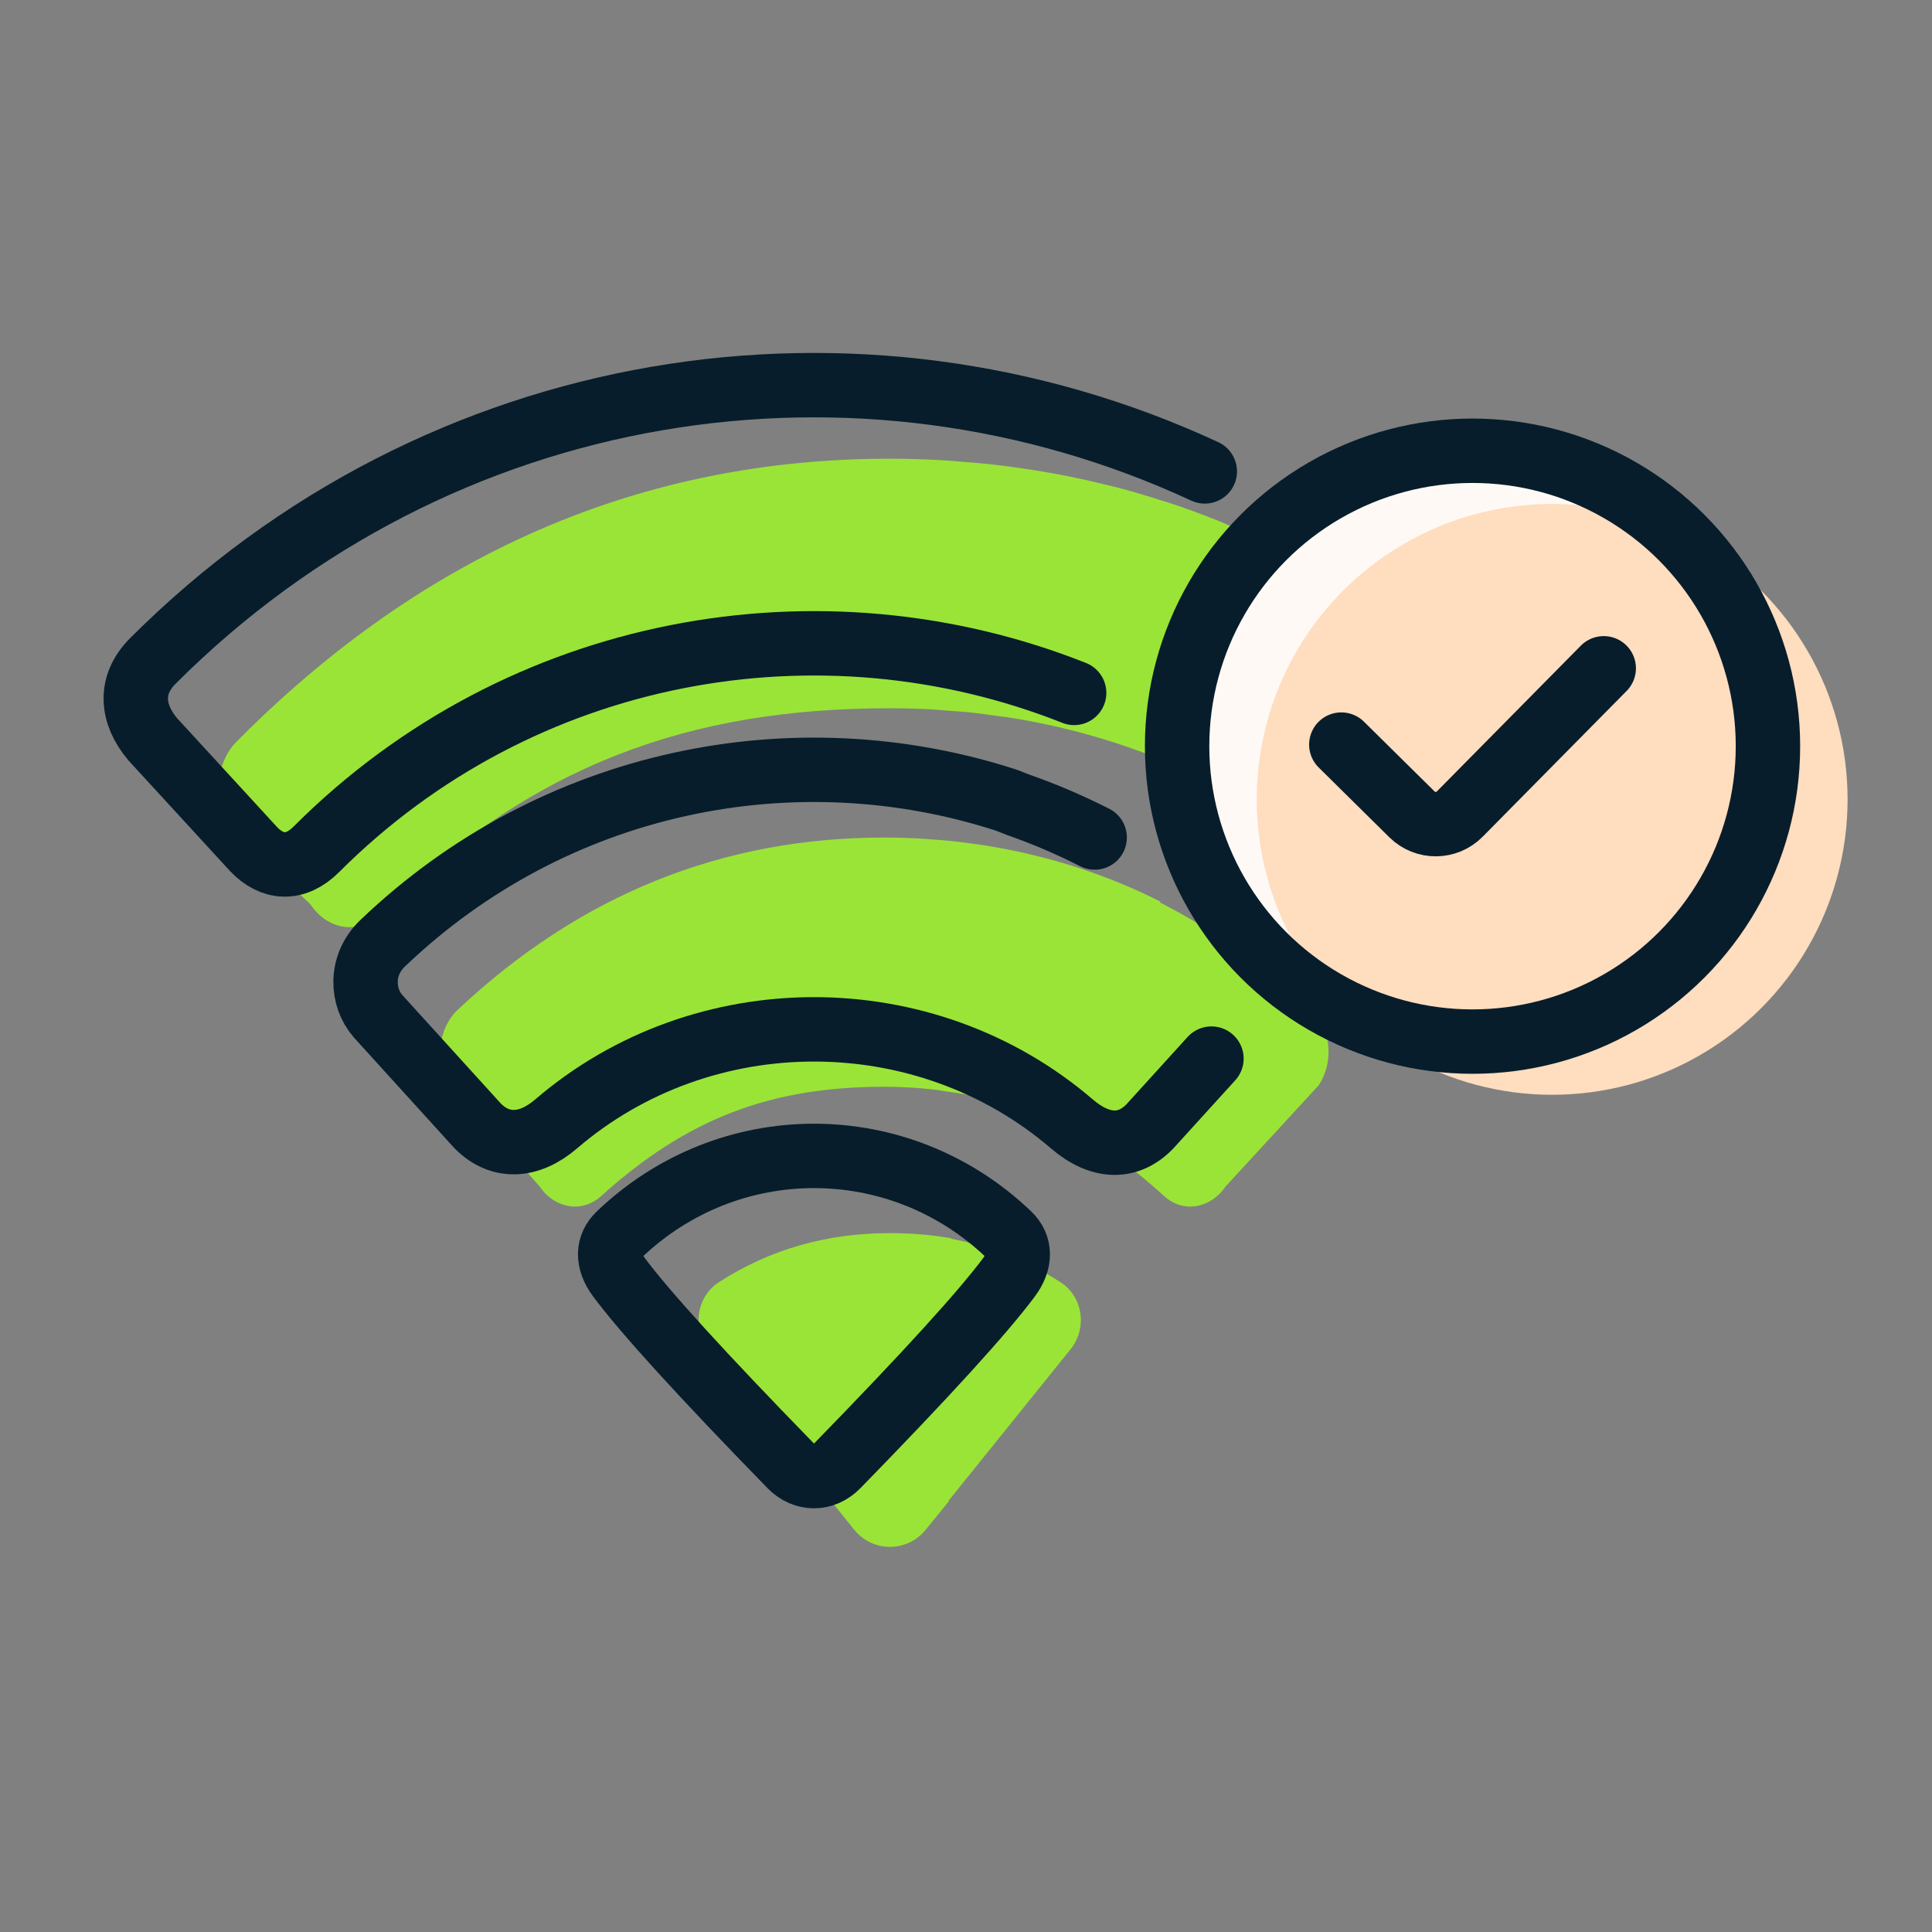<?xml version="1.0" encoding="UTF-8"?>
<svg id="Layer_1" data-name="Layer 1" xmlns="http://www.w3.org/2000/svg" width="45" height="45" viewBox="0 0 45 45">
  <rect x="0" y="0" width="45" height="45" fill="#808080" stroke="none"/>
  <g>
    <path d="M27.03,21.001c-1.073-.541-2.199-.93-3.374-1.177-.053-.011-.106-.021-.159-.032-.183-.036-.367-.071-.553-.1-.098-.016-.198-.028-.297-.042-.151-.021-.302-.042-.455-.058-.148-.016-.298-.026-.447-.037-.113-.008-.225-.019-.338-.025-.269-.014-.539-.022-.812-.022-3.775,0-7.085,1.336-9.929,4.007-.462,.434-.556,1.22-.187,1.766l2.09,2.353c.349,.517,.987,.627,1.431,.226,2.018-1.822,3.967-2.547,6.595-2.547,.394,0,.78,.023,1.159,.065,.092,.01,.18,.03,.271,.042,.295,.04,.589,.086,.876,.152,1.704,.386,2.813,1.022,4.22,2.292,.443,.4,1.079,.283,1.427-.231l2.164-2.351c.354-.524,.302-1.302-.141-1.721-1.113-1.053-2.299-1.9-3.555-2.543l.015-.016Z" fill="#9ae437" fill-rule="evenodd"/>
    <path d="M30.839,13.329l.004-.006c-.063-.036-.127-.065-.19-.1-.242-.134-.486-.262-.731-.386-.125-.063-.249-.128-.375-.188-.281-.135-.566-.26-.852-.381-.09-.038-.178-.08-.269-.117-.378-.153-.76-.295-1.146-.424-.078-.026-.157-.047-.235-.072-.307-.099-.617-.192-.929-.276-.136-.036-.273-.068-.41-.101-.26-.064-.521-.124-.784-.177-.151-.031-.304-.059-.456-.086-.257-.046-.516-.086-.777-.123-.152-.021-.304-.043-.457-.06-.28-.033-.563-.057-.847-.079-.133-.01-.266-.024-.4-.031-.418-.024-.838-.038-1.264-.038-5.785,0-10.856,2.198-15.215,6.594-.495,.499-.553,1.412-.15,2.025l1.868,1.752c.401,.609,1.13,.725,1.628,.236,3.528-3.471,7.191-4.794,11.868-4.794,.318,0,.633,.008,.946,.024,.148,.008,.294,.023,.441,.034,.163,.012,.326,.021,.487,.038,.229,.024,.455,.057,.68,.089,.076,.011,.154,.018,.23,.03,.297,.047,.592,.102,.884,.165,.003,.001,.005,.001,.008,.001,1.42,.306,2.78,.796,4.079,1.469,1.613,.836,3.133,1.956,4.559,3.359,.496,.488,1.224,.367,1.625-.24l1.427-2.165c.403-.612,.346-1.523-.149-2.022-1.603-1.615-3.303-2.929-5.098-3.951Z" fill="#9ae437" fill-rule="evenodd"/>
    <path d="M22.152,28.84c-.459-.079-.936-.118-1.429-.118-1.471,0-2.797,.381-3.979,1.143-.526,.339-.627,1.074-.234,1.561l3.388,4.206c.425,.528,1.228,.53,1.657,.005l.542-.664,0-.022,2.839-3.525c.392-.487,.293-1.221-.233-1.559-.786-.506-1.637-.843-2.551-1.013v-.013Z" fill="#9ae437" fill-rule="evenodd"/>
  </g>
  <path d="M28.062,10.98c-8.045-3.735-17.824-2.263-24.502,4.415-.567,.567-.491,1.247,0,1.827l2.349,2.558c.429,.449,.966,.496,1.462,0,4.766-4.766,11.751-5.98,17.648-3.641m-6.607,17.997c-2.053-2.106-3.385-3.567-3.994-4.385-.288-.387-.261-.742,0-.992,2.553-2.448,6.53-2.448,9.083,0,.267,.256,.278,.619,0,.992-.609,.818-1.94,2.28-3.994,4.385-.322,.33-.779,.325-1.096,0Z" fill="none" stroke="#071d2b" stroke-linecap="round" stroke-linejoin="round" stroke-width="1.5"/>
  <g>
    <circle cx="34.298" cy="17.38" r="6.881" fill="#fff9f5"/>
    <circle cx="36.153" cy="18.619" r="6.881" fill="#ffddbf"/>
    <circle cx="34.298" cy="17.38" r="6.881" fill="none" stroke="#071d2b" stroke-linecap="round" stroke-linejoin="round" stroke-width="1.5"/>
    <path d="M37.354,15.566l-3.353,3.395c-.306,.31-.805,.313-1.114,.007l-1.645-1.625" fill="none" stroke="#071d2b" stroke-linecap="round" stroke-linejoin="round" stroke-width="1.5"/>
  </g>
  <path d="M25.497,19.507c-.583-.297-1.182-.552-1.792-.765l-.262-.103c-4.932-1.601-10.539-.489-14.533,3.334-.533,.511-.486,1.26-.104,1.697l2.323,2.558c.522,.522,1.192,.493,1.827-.052,3.418-2.934,8.589-2.934,12.007,0,.669,.574,1.323,.581,1.827,.052l1.427-1.571" fill="none" stroke="#071d2b" stroke-linecap="round" stroke-linejoin="round" stroke-width="1.5"/>
</svg>